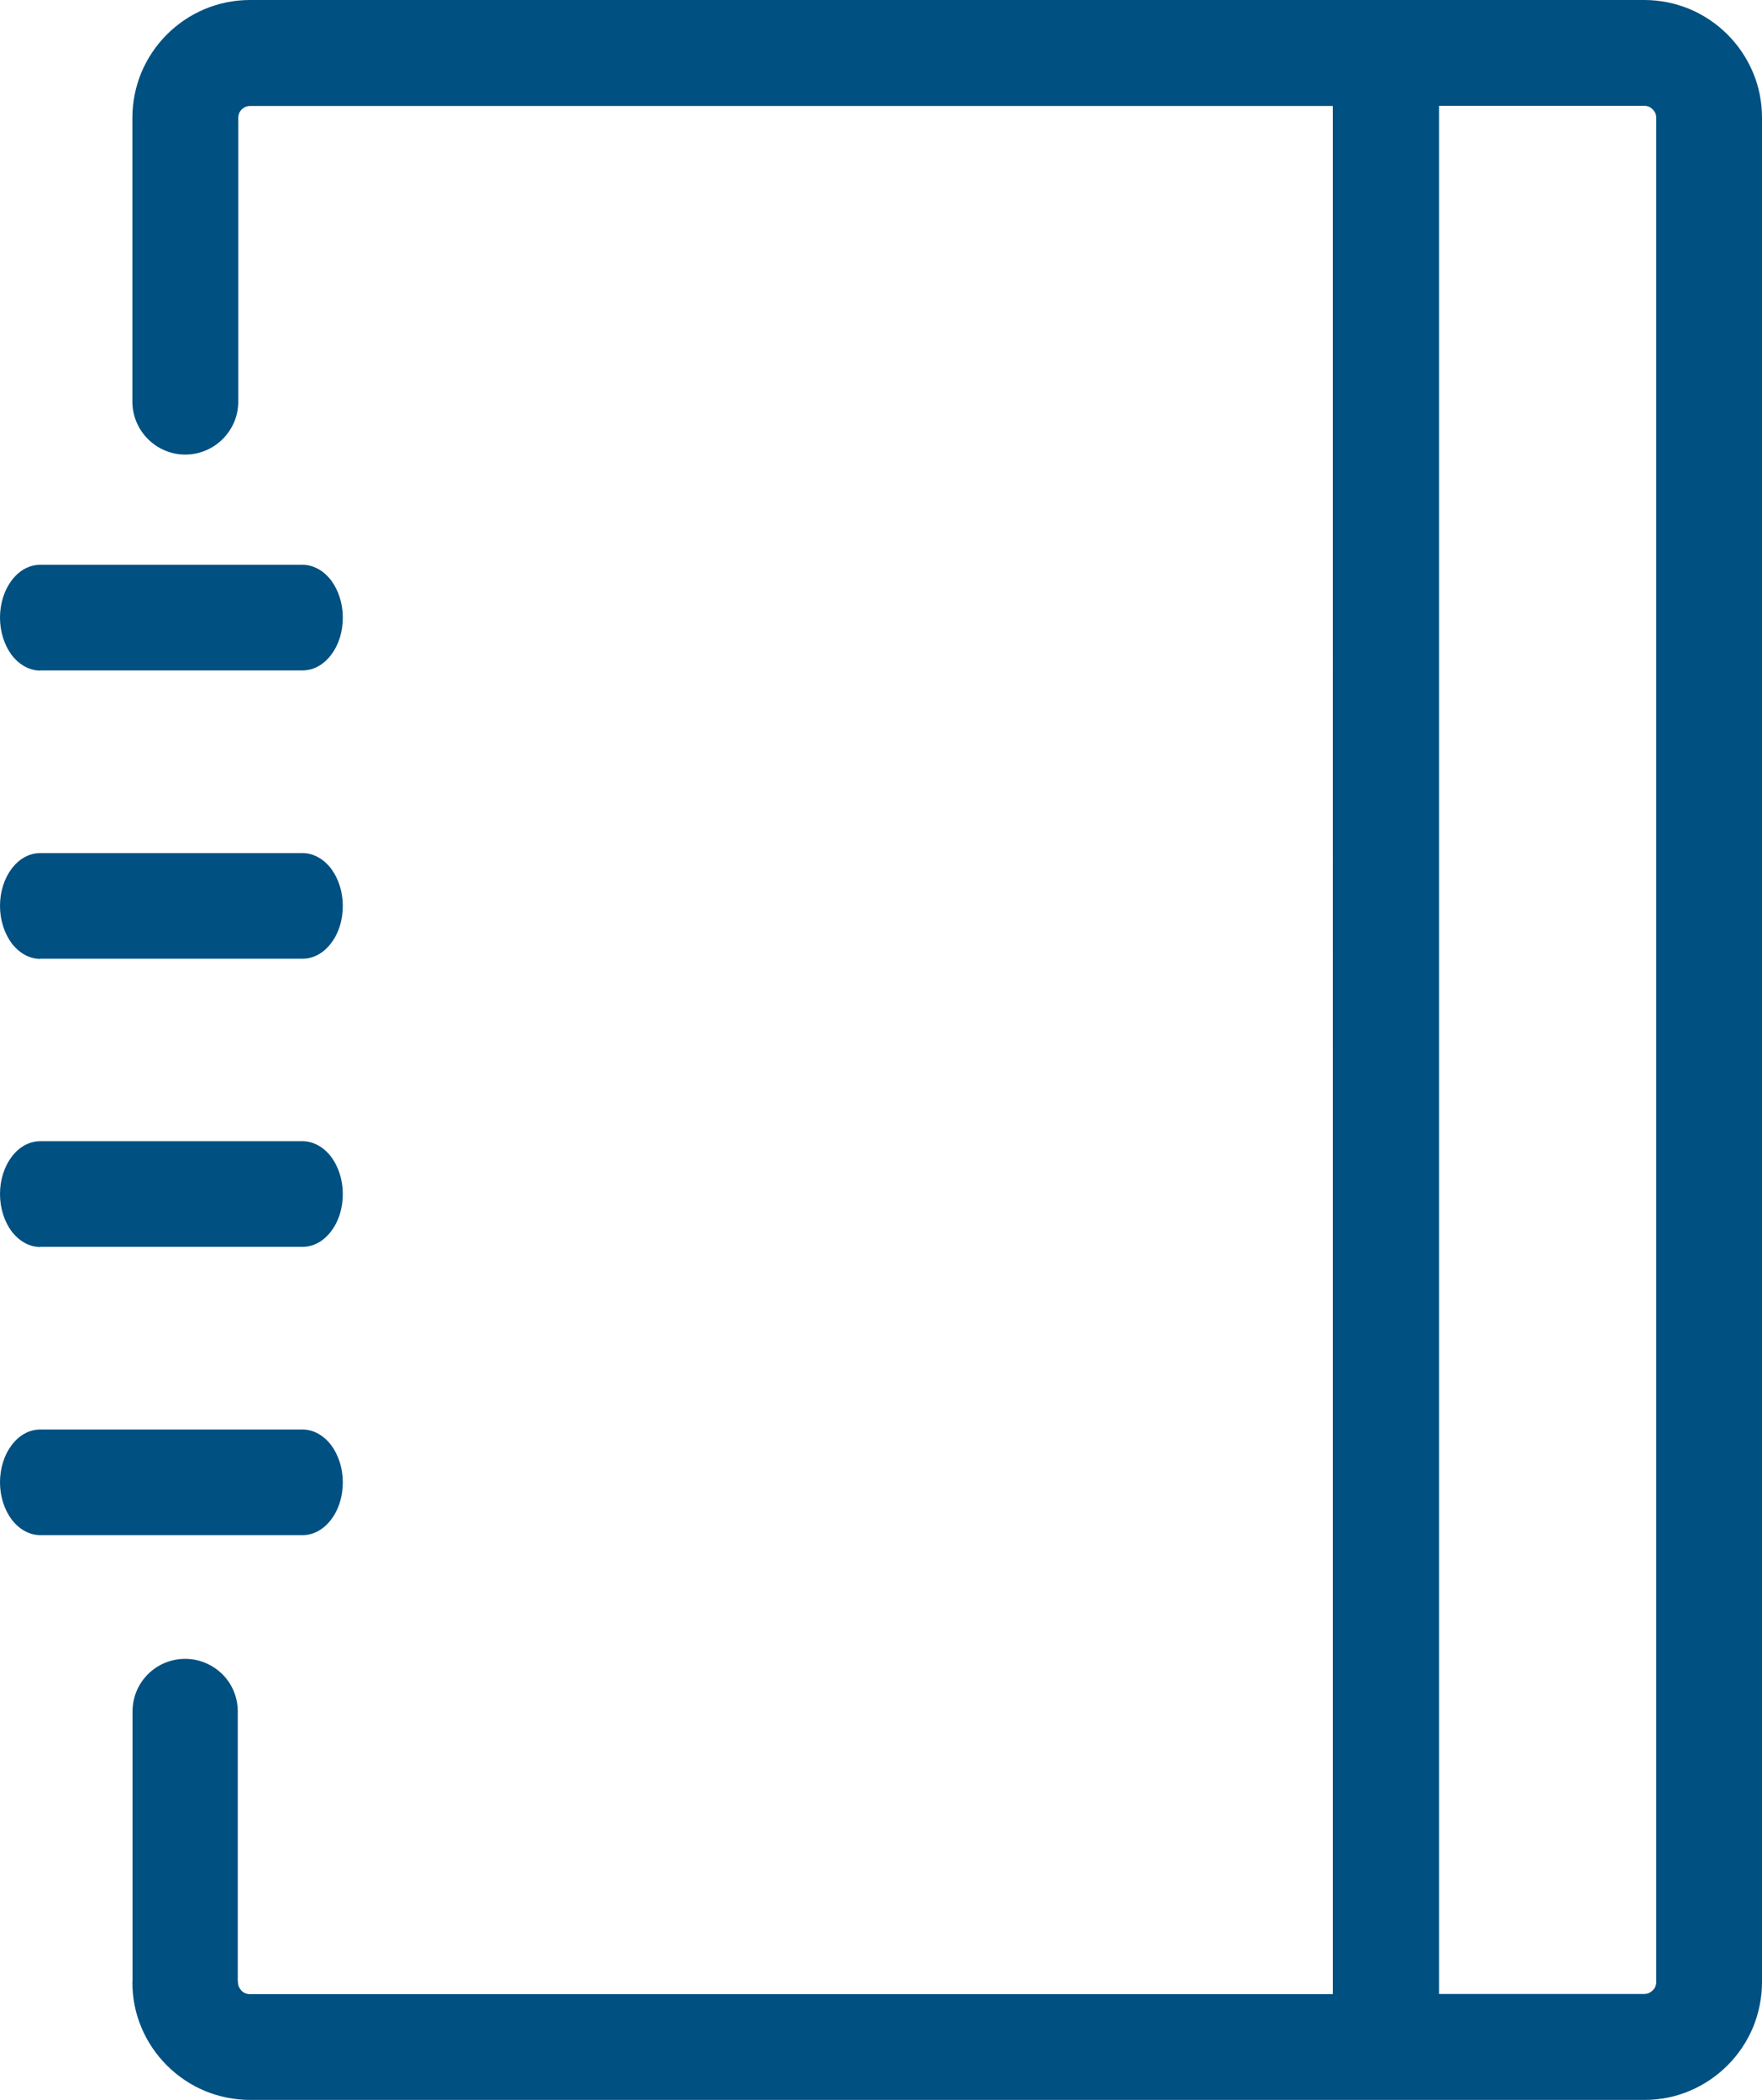 <?xml version="1.0" encoding="utf-8"?><svg version="1.1" id="Layer_1" xmlns="http://www.w3.org/2000/svg" xmlns:xlink="http://www.w3.org/1999/xlink" x="0px" y="0px" viewBox="0 0 103.16 122.88" style="enable-background:new 0 0 103.16 122.88" xml:space="preserve" fill="#005081"><g><path d="M13.95,23.5c0,0.86-0.35,1.63-0.91,2.19c-0.56,0.56-1.34,0.91-2.19,0.91c-0.86,0-1.63-0.35-2.19-0.91 c-0.56-0.56-0.91-1.34-0.91-2.19V6.89c0-0.93,0.19-1.82,0.52-2.63c0.35-0.84,0.86-1.6,1.5-2.24C11.02,0.77,12.74,0,14.64,0h81.63 c0.93,0,1.82,0.19,2.63,0.52c0.84,0.35,1.6,0.86,2.24,1.5c0.64,0.64,1.15,1.4,1.5,2.24c0.34,0.81,0.52,1.7,0.52,2.63v109.1 c0,0.93-0.19,1.82-0.52,2.63c-0.35,0.84-0.86,1.6-1.5,2.24c-0.64,0.64-1.4,1.15-2.24,1.5c-0.81,0.34-1.7,0.52-2.63,0.52H14.64 c-0.93,0-1.82-0.19-2.63-0.52c-0.84-0.35-1.6-0.86-2.24-1.5c-0.63-0.63-1.15-1.39-1.5-2.24c-0.34-0.81-0.52-1.7-0.52-2.63 c0-0.03,0-0.05,0.01-0.08l0-15.76c0-0.85,0.34-1.62,0.9-2.18c0.56-0.56,1.33-0.9,2.18-0.9c0.85,0,1.62,0.35,2.18,0.9 c0.56,0.56,0.9,1.33,0.9,2.18l0,15.76c0.01,0.02,0.01,0.05,0.01,0.08c0,0.09,0.02,0.18,0.05,0.26c0.04,0.08,0.09,0.16,0.15,0.23 c0.07,0.07,0.14,0.12,0.23,0.16h0c0.08,0.03,0.17,0.05,0.26,0.05h63.41V6.2H14.64c-0.09,0-0.18,0.02-0.26,0.05 c-0.08,0.04-0.16,0.09-0.23,0.15C14.09,6.47,14.03,6.55,14,6.63c-0.03,0.08-0.05,0.17-0.05,0.26V23.5L13.95,23.5z M2.36,89.83 c-0.66,0-1.26-0.36-1.69-0.93C0.26,88.34,0,87.58,0,86.74c0-0.84,0.26-1.61,0.67-2.16c0.43-0.58,1.02-0.93,1.69-0.93h15.35 c0.66,0,1.26,0.36,1.69,0.93c0.41,0.56,0.67,1.32,0.67,2.16c0,0.84-0.25,1.61-0.67,2.16c-0.43,0.58-1.02,0.93-1.69,0.93H2.36 L2.36,89.83z M2.36,39.24c-0.66,0-1.26-0.36-1.69-0.93C0.26,37.75,0,36.98,0,36.14s0.26-1.61,0.67-2.16 c0.43-0.58,1.02-0.93,1.69-0.93h15.35c0.66,0,1.26,0.36,1.69,0.93c0.41,0.56,0.67,1.32,0.67,2.16s-0.25,1.61-0.67,2.16 c-0.43,0.58-1.02,0.93-1.69,0.93H2.36L2.36,39.24z M2.36,56.11c-0.66,0-1.26-0.36-1.69-0.93C0.26,54.61,0,53.85,0,53.01 c0-0.84,0.26-1.61,0.67-2.16c0.43-0.58,1.02-0.93,1.69-0.93h15.35c0.66,0,1.26,0.36,1.69,0.93c0.41,0.56,0.67,1.32,0.67,2.16 c0,0.84-0.25,1.61-0.67,2.16c-0.43,0.58-1.02,0.93-1.69,0.93H2.36L2.36,56.11z M2.36,72.97c-0.66,0-1.26-0.36-1.69-0.93 C0.26,71.48,0,70.71,0,69.87c0-0.84,0.26-1.61,0.67-2.16c0.43-0.58,1.02-0.93,1.69-0.93h15.35c0.66,0,1.26,0.36,1.69,0.93 c0.41,0.56,0.67,1.32,0.67,2.16c0,0.84-0.25,1.61-0.67,2.16c-0.43,0.58-1.02,0.93-1.69,0.93H2.36L2.36,72.97z M84.25,116.68h12.02 c0.09,0,0.18-0.02,0.26-0.05c0.08-0.04,0.16-0.09,0.23-0.16c0.07-0.07,0.12-0.14,0.16-0.23c0.03-0.08,0.05-0.17,0.05-0.26V6.89 c0-0.09-0.02-0.18-0.05-0.26c-0.04-0.08-0.09-0.16-0.16-0.23c-0.07-0.07-0.14-0.12-0.23-0.16c-0.08-0.03-0.17-0.05-0.26-0.05H84.25 V116.68L84.25,116.68z"/></g></svg>